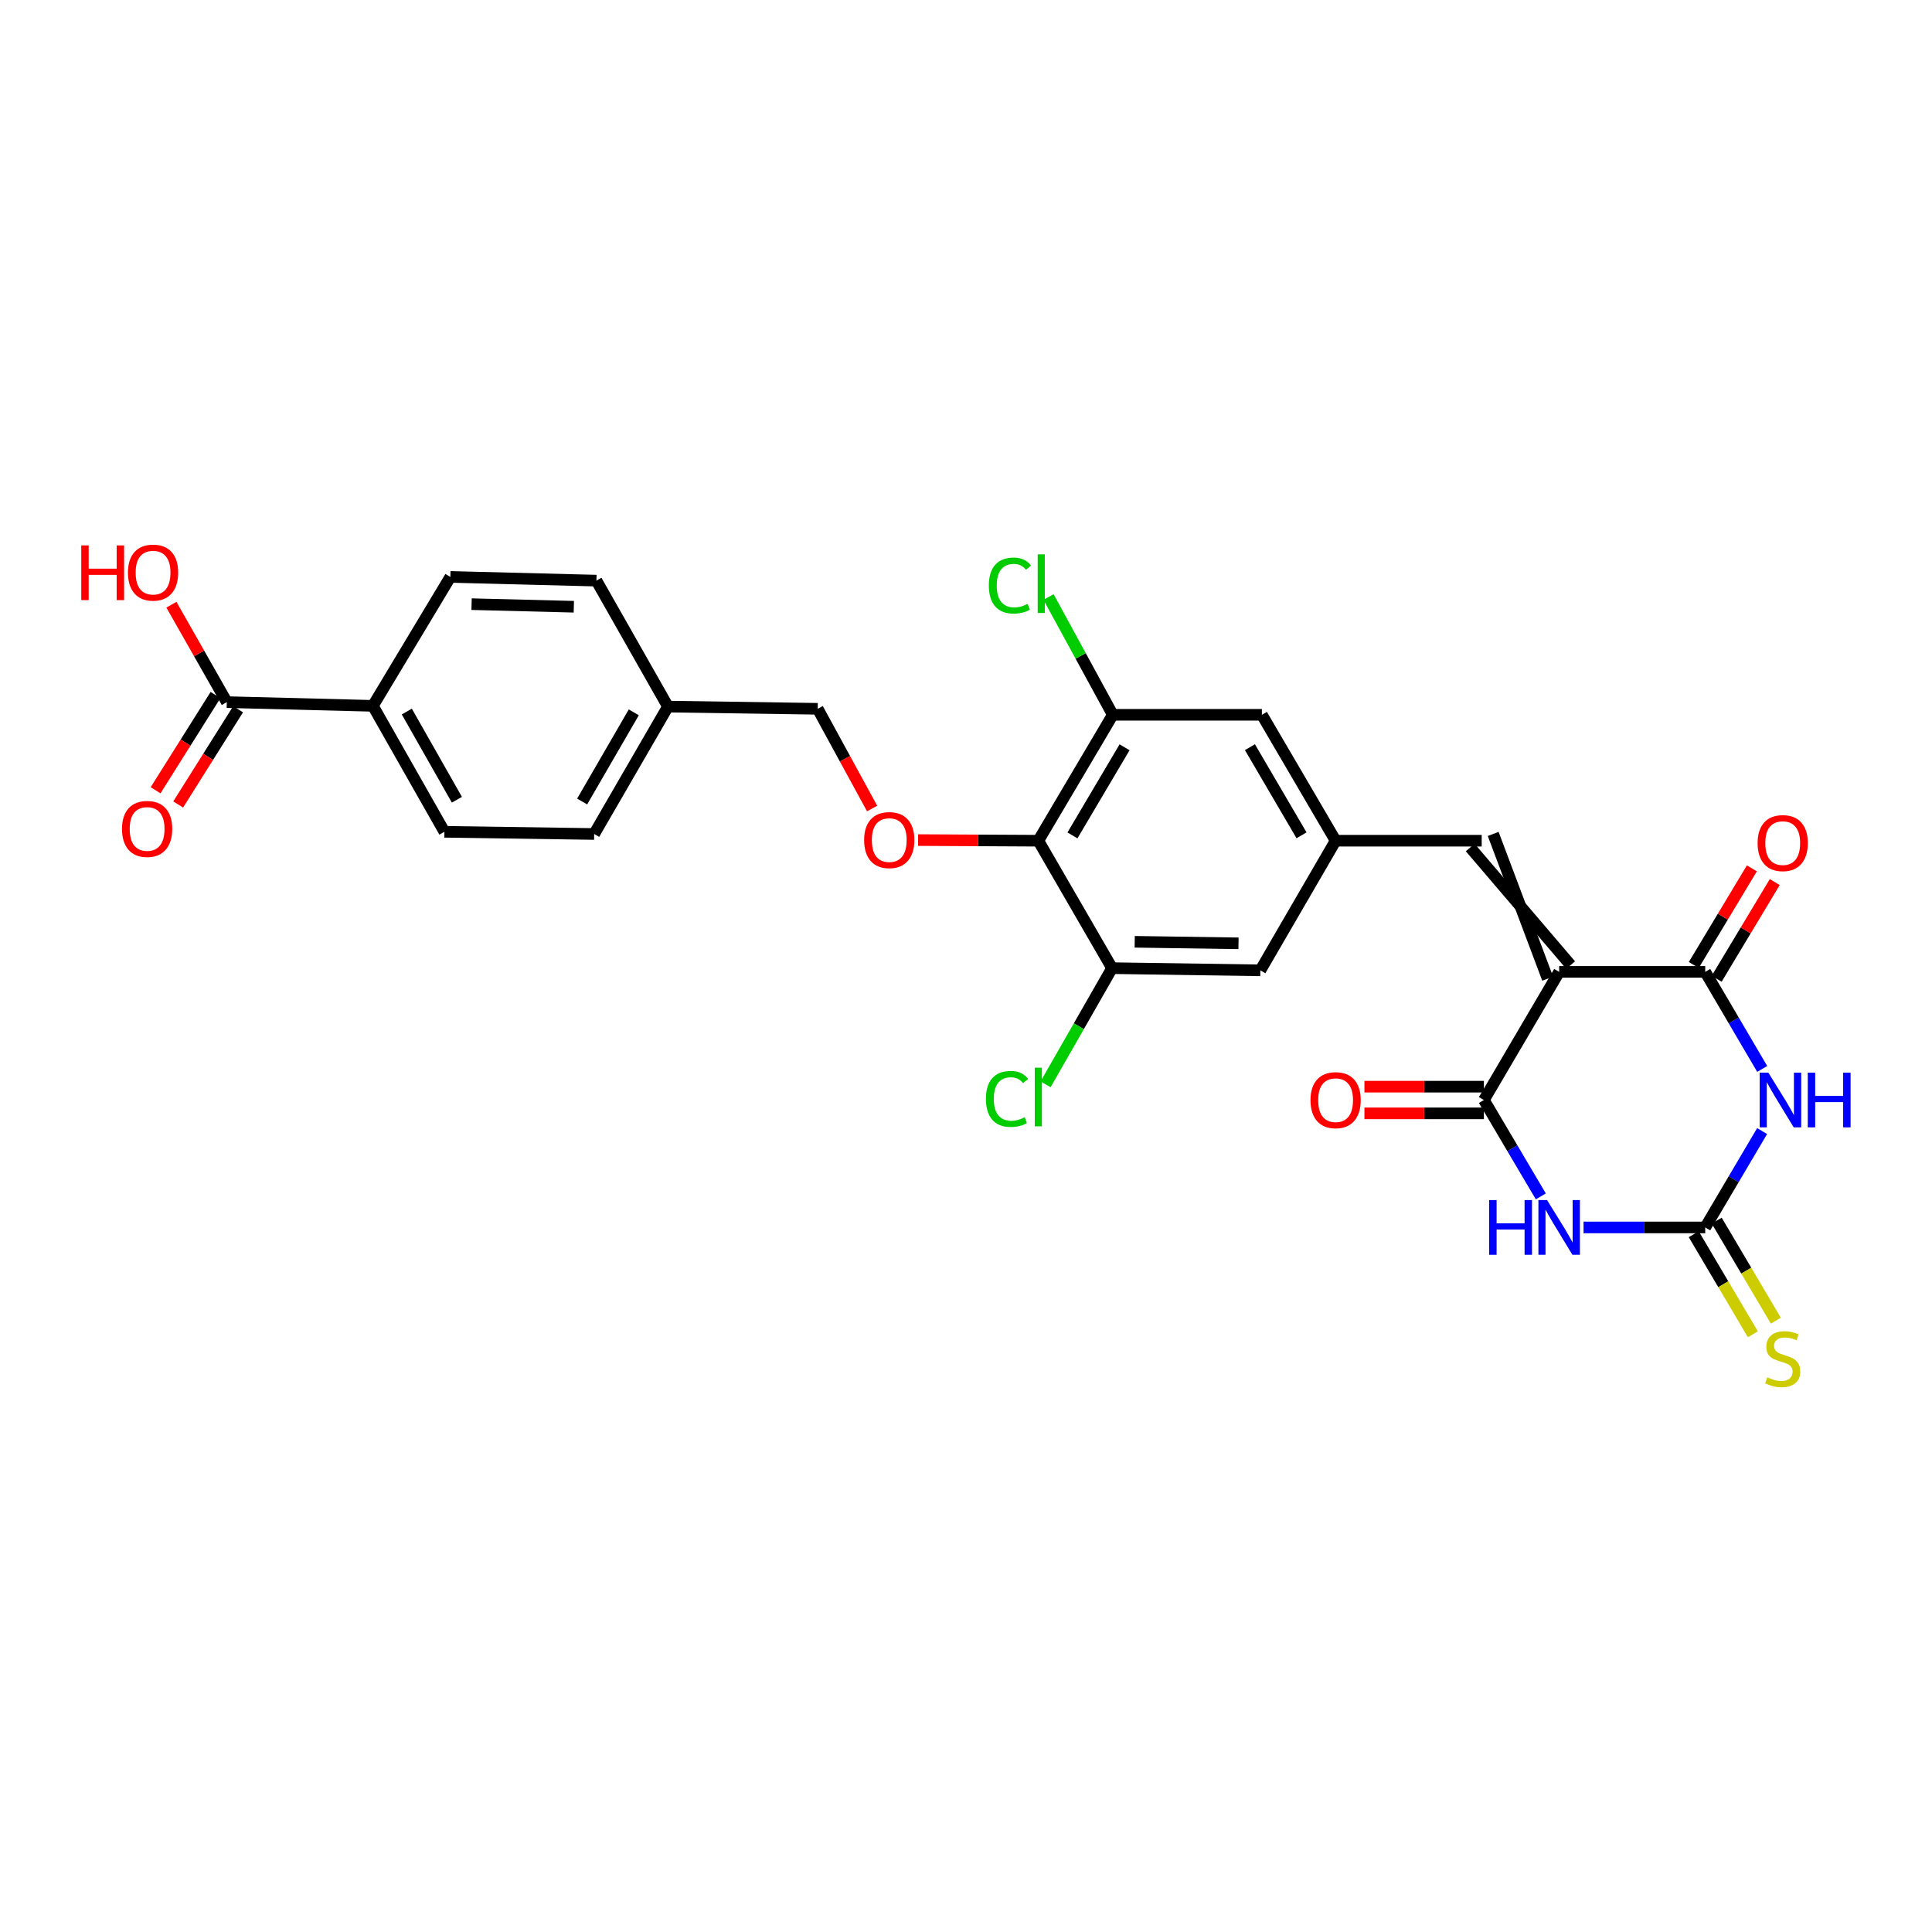 <?xml version='1.0' encoding='iso-8859-1'?>
<svg version='1.1' baseProfile='full'
              xmlns='http://www.w3.org/2000/svg'
                      xmlns:rdkit='http://www.rdkit.org/xml'
                      xmlns:xlink='http://www.w3.org/1999/xlink'
                  xml:space='preserve'
width='1000px' height='1000px' viewBox='0 0 1000 1000'>
<!-- END OF HEADER -->
<rect style='opacity:1.0;fill:#FFFFFF;stroke:none' width='1000' height='1000' x='0' y='0'> </rect>
<path class='bond-2' d='M 807.017,503.037 L 882.622,503.037' style='fill:none;fill-rule:evenodd;stroke:#000000;stroke-width:6px;stroke-linecap:butt;stroke-linejoin:miter;stroke-opacity:1' />
<path class='bond-3' d='M 807.017,503.037 L 768.06,569.366' style='fill:none;fill-rule:evenodd;stroke:#000000;stroke-width:6px;stroke-linecap:butt;stroke-linejoin:miter;stroke-opacity:1' />
<path class='bond-6' d='M 812.963,499.525 L 760.977,438.663' style='fill:none;fill-rule:evenodd;stroke:#000000;stroke-width:6px;stroke-linecap:butt;stroke-linejoin:miter;stroke-opacity:1' />
<path class='bond-6' d='M 801.071,506.549 L 772.87,431.64' style='fill:none;fill-rule:evenodd;stroke:#000000;stroke-width:6px;stroke-linecap:butt;stroke-linejoin:miter;stroke-opacity:1' />
<path class='bond-0' d='M 912.116,553.283 L 897.369,528.16' style='fill:none;fill-rule:evenodd;stroke:#0000FF;stroke-width:6px;stroke-linecap:butt;stroke-linejoin:miter;stroke-opacity:1' />
<path class='bond-0' d='M 897.369,528.16 L 882.622,503.037' style='fill:none;fill-rule:evenodd;stroke:#000000;stroke-width:6px;stroke-linecap:butt;stroke-linejoin:miter;stroke-opacity:1' />
<path class='bond-28' d='M 912.067,585.44 L 897.345,610.379' style='fill:none;fill-rule:evenodd;stroke:#0000FF;stroke-width:6px;stroke-linecap:butt;stroke-linejoin:miter;stroke-opacity:1' />
<path class='bond-28' d='M 897.345,610.379 L 882.622,635.318' style='fill:none;fill-rule:evenodd;stroke:#000000;stroke-width:6px;stroke-linecap:butt;stroke-linejoin:miter;stroke-opacity:1' />
<path class='bond-1' d='M 797.522,619.243 L 782.791,594.304' style='fill:none;fill-rule:evenodd;stroke:#0000FF;stroke-width:6px;stroke-linecap:butt;stroke-linejoin:miter;stroke-opacity:1' />
<path class='bond-1' d='M 782.791,594.304 L 768.06,569.366' style='fill:none;fill-rule:evenodd;stroke:#000000;stroke-width:6px;stroke-linecap:butt;stroke-linejoin:miter;stroke-opacity:1' />
<path class='bond-4' d='M 819.647,635.318 L 851.135,635.318' style='fill:none;fill-rule:evenodd;stroke:#0000FF;stroke-width:6px;stroke-linecap:butt;stroke-linejoin:miter;stroke-opacity:1' />
<path class='bond-4' d='M 851.135,635.318 L 882.622,635.318' style='fill:none;fill-rule:evenodd;stroke:#000000;stroke-width:6px;stroke-linecap:butt;stroke-linejoin:miter;stroke-opacity:1' />
<path class='bond-15' d='M 888.542,506.595 L 903.575,481.581' style='fill:none;fill-rule:evenodd;stroke:#000000;stroke-width:6px;stroke-linecap:butt;stroke-linejoin:miter;stroke-opacity:1' />
<path class='bond-15' d='M 903.575,481.581 L 918.609,456.566' style='fill:none;fill-rule:evenodd;stroke:#FF0000;stroke-width:6px;stroke-linecap:butt;stroke-linejoin:miter;stroke-opacity:1' />
<path class='bond-15' d='M 876.703,499.48 L 891.737,474.466' style='fill:none;fill-rule:evenodd;stroke:#000000;stroke-width:6px;stroke-linecap:butt;stroke-linejoin:miter;stroke-opacity:1' />
<path class='bond-15' d='M 891.737,474.466 L 906.771,449.451' style='fill:none;fill-rule:evenodd;stroke:#FF0000;stroke-width:6px;stroke-linecap:butt;stroke-linejoin:miter;stroke-opacity:1' />
<path class='bond-16' d='M 768.06,562.46 L 737.145,562.46' style='fill:none;fill-rule:evenodd;stroke:#000000;stroke-width:6px;stroke-linecap:butt;stroke-linejoin:miter;stroke-opacity:1' />
<path class='bond-16' d='M 737.145,562.46 L 706.23,562.46' style='fill:none;fill-rule:evenodd;stroke:#FF0000;stroke-width:6px;stroke-linecap:butt;stroke-linejoin:miter;stroke-opacity:1' />
<path class='bond-16' d='M 768.06,576.272 L 737.145,576.272' style='fill:none;fill-rule:evenodd;stroke:#000000;stroke-width:6px;stroke-linecap:butt;stroke-linejoin:miter;stroke-opacity:1' />
<path class='bond-16' d='M 737.145,576.272 L 706.23,576.272' style='fill:none;fill-rule:evenodd;stroke:#FF0000;stroke-width:6px;stroke-linecap:butt;stroke-linejoin:miter;stroke-opacity:1' />
<path class='bond-12' d='M 876.677,638.831 L 891.977,664.721' style='fill:none;fill-rule:evenodd;stroke:#000000;stroke-width:6px;stroke-linecap:butt;stroke-linejoin:miter;stroke-opacity:1' />
<path class='bond-12' d='M 891.977,664.721 L 907.276,690.611' style='fill:none;fill-rule:evenodd;stroke:#CCCC00;stroke-width:6px;stroke-linecap:butt;stroke-linejoin:miter;stroke-opacity:1' />
<path class='bond-12' d='M 888.568,631.804 L 903.868,657.694' style='fill:none;fill-rule:evenodd;stroke:#000000;stroke-width:6px;stroke-linecap:butt;stroke-linejoin:miter;stroke-opacity:1' />
<path class='bond-12' d='M 903.868,657.694 L 919.167,683.584' style='fill:none;fill-rule:evenodd;stroke:#CCCC00;stroke-width:6px;stroke-linecap:butt;stroke-linejoin:miter;stroke-opacity:1' />
<path class='bond-5' d='M 537.43,435.151 L 575.973,369.982' style='fill:none;fill-rule:evenodd;stroke:#000000;stroke-width:6px;stroke-linecap:butt;stroke-linejoin:miter;stroke-opacity:1' />
<path class='bond-5' d='M 555.1,432.407 L 582.08,386.788' style='fill:none;fill-rule:evenodd;stroke:#000000;stroke-width:6px;stroke-linecap:butt;stroke-linejoin:miter;stroke-opacity:1' />
<path class='bond-10' d='M 537.43,435.151 L 506.317,434.987' style='fill:none;fill-rule:evenodd;stroke:#000000;stroke-width:6px;stroke-linecap:butt;stroke-linejoin:miter;stroke-opacity:1' />
<path class='bond-10' d='M 506.317,434.987 L 475.204,434.823' style='fill:none;fill-rule:evenodd;stroke:#FF0000;stroke-width:6px;stroke-linecap:butt;stroke-linejoin:miter;stroke-opacity:1' />
<path class='bond-29' d='M 537.43,435.151 L 575.605,501.111' style='fill:none;fill-rule:evenodd;stroke:#000000;stroke-width:6px;stroke-linecap:butt;stroke-linejoin:miter;stroke-opacity:1' />
<path class='bond-9' d='M 766.924,435.151 L 691.311,435.151' style='fill:none;fill-rule:evenodd;stroke:#000000;stroke-width:6px;stroke-linecap:butt;stroke-linejoin:miter;stroke-opacity:1' />
<path class='bond-7' d='M 575.973,369.982 L 653.151,369.982' style='fill:none;fill-rule:evenodd;stroke:#000000;stroke-width:6px;stroke-linecap:butt;stroke-linejoin:miter;stroke-opacity:1' />
<path class='bond-21' d='M 575.973,369.982 L 559.348,339.498' style='fill:none;fill-rule:evenodd;stroke:#000000;stroke-width:6px;stroke-linecap:butt;stroke-linejoin:miter;stroke-opacity:1' />
<path class='bond-21' d='M 559.348,339.498 L 542.722,309.014' style='fill:none;fill-rule:evenodd;stroke:#00CC00;stroke-width:6px;stroke-linecap:butt;stroke-linejoin:miter;stroke-opacity:1' />
<path class='bond-8' d='M 575.605,501.111 L 652.353,502.247' style='fill:none;fill-rule:evenodd;stroke:#000000;stroke-width:6px;stroke-linecap:butt;stroke-linejoin:miter;stroke-opacity:1' />
<path class='bond-8' d='M 587.321,487.471 L 641.045,488.266' style='fill:none;fill-rule:evenodd;stroke:#000000;stroke-width:6px;stroke-linecap:butt;stroke-linejoin:miter;stroke-opacity:1' />
<path class='bond-22' d='M 575.605,501.111 L 558.398,531.177' style='fill:none;fill-rule:evenodd;stroke:#000000;stroke-width:6px;stroke-linecap:butt;stroke-linejoin:miter;stroke-opacity:1' />
<path class='bond-22' d='M 558.398,531.177 L 541.191,561.243' style='fill:none;fill-rule:evenodd;stroke:#00CC00;stroke-width:6px;stroke-linecap:butt;stroke-linejoin:miter;stroke-opacity:1' />
<path class='bond-13' d='M 691.311,435.151 L 652.353,502.247' style='fill:none;fill-rule:evenodd;stroke:#000000;stroke-width:6px;stroke-linecap:butt;stroke-linejoin:miter;stroke-opacity:1' />
<path class='bond-14' d='M 691.311,435.151 L 653.151,369.982' style='fill:none;fill-rule:evenodd;stroke:#000000;stroke-width:6px;stroke-linecap:butt;stroke-linejoin:miter;stroke-opacity:1' />
<path class='bond-14' d='M 673.668,432.355 L 646.956,386.736' style='fill:none;fill-rule:evenodd;stroke:#000000;stroke-width:6px;stroke-linecap:butt;stroke-linejoin:miter;stroke-opacity:1' />
<path class='bond-23' d='M 451.407,418.492 L 437.325,392.683' style='fill:none;fill-rule:evenodd;stroke:#FF0000;stroke-width:6px;stroke-linecap:butt;stroke-linejoin:miter;stroke-opacity:1' />
<path class='bond-23' d='M 437.325,392.683 L 423.243,366.874' style='fill:none;fill-rule:evenodd;stroke:#000000;stroke-width:6px;stroke-linecap:butt;stroke-linejoin:miter;stroke-opacity:1' />
<path class='bond-11' d='M 117.392,363.421 L 193.005,365.347' style='fill:none;fill-rule:evenodd;stroke:#000000;stroke-width:6px;stroke-linecap:butt;stroke-linejoin:miter;stroke-opacity:1' />
<path class='bond-18' d='M 111.547,359.743 L 96.038,384.392' style='fill:none;fill-rule:evenodd;stroke:#000000;stroke-width:6px;stroke-linecap:butt;stroke-linejoin:miter;stroke-opacity:1' />
<path class='bond-18' d='M 96.038,384.392 L 80.53,409.041' style='fill:none;fill-rule:evenodd;stroke:#FF0000;stroke-width:6px;stroke-linecap:butt;stroke-linejoin:miter;stroke-opacity:1' />
<path class='bond-18' d='M 123.237,367.099 L 107.729,391.747' style='fill:none;fill-rule:evenodd;stroke:#000000;stroke-width:6px;stroke-linecap:butt;stroke-linejoin:miter;stroke-opacity:1' />
<path class='bond-18' d='M 107.729,391.747 L 92.221,416.396' style='fill:none;fill-rule:evenodd;stroke:#FF0000;stroke-width:6px;stroke-linecap:butt;stroke-linejoin:miter;stroke-opacity:1' />
<path class='bond-24' d='M 117.392,363.421 L 103.054,338.207' style='fill:none;fill-rule:evenodd;stroke:#000000;stroke-width:6px;stroke-linecap:butt;stroke-linejoin:miter;stroke-opacity:1' />
<path class='bond-24' d='M 103.054,338.207 L 88.716,312.993' style='fill:none;fill-rule:evenodd;stroke:#FF0000;stroke-width:6px;stroke-linecap:butt;stroke-linejoin:miter;stroke-opacity:1' />
<path class='bond-17' d='M 193.005,365.347 L 230.029,430.54' style='fill:none;fill-rule:evenodd;stroke:#000000;stroke-width:6px;stroke-linecap:butt;stroke-linejoin:miter;stroke-opacity:1' />
<path class='bond-17' d='M 210.569,368.305 L 236.485,413.94' style='fill:none;fill-rule:evenodd;stroke:#000000;stroke-width:6px;stroke-linecap:butt;stroke-linejoin:miter;stroke-opacity:1' />
<path class='bond-30' d='M 193.005,365.347 L 233.098,298.612' style='fill:none;fill-rule:evenodd;stroke:#000000;stroke-width:6px;stroke-linecap:butt;stroke-linejoin:miter;stroke-opacity:1' />
<path class='bond-19' d='M 233.098,298.612 L 308.703,300.531' style='fill:none;fill-rule:evenodd;stroke:#000000;stroke-width:6px;stroke-linecap:butt;stroke-linejoin:miter;stroke-opacity:1' />
<path class='bond-19' d='M 244.088,312.708 L 297.012,314.05' style='fill:none;fill-rule:evenodd;stroke:#000000;stroke-width:6px;stroke-linecap:butt;stroke-linejoin:miter;stroke-opacity:1' />
<path class='bond-20' d='M 230.029,430.54 L 307.545,431.675' style='fill:none;fill-rule:evenodd;stroke:#000000;stroke-width:6px;stroke-linecap:butt;stroke-linejoin:miter;stroke-opacity:1' />
<path class='bond-25' d='M 423.243,366.874 L 345.727,365.731' style='fill:none;fill-rule:evenodd;stroke:#000000;stroke-width:6px;stroke-linecap:butt;stroke-linejoin:miter;stroke-opacity:1' />
<path class='bond-26' d='M 345.727,365.731 L 308.703,300.531' style='fill:none;fill-rule:evenodd;stroke:#000000;stroke-width:6px;stroke-linecap:butt;stroke-linejoin:miter;stroke-opacity:1' />
<path class='bond-27' d='M 345.727,365.731 L 307.545,431.675' style='fill:none;fill-rule:evenodd;stroke:#000000;stroke-width:6px;stroke-linecap:butt;stroke-linejoin:miter;stroke-opacity:1' />
<path class='bond-27' d='M 328.047,368.702 L 301.319,414.863' style='fill:none;fill-rule:evenodd;stroke:#000000;stroke-width:6px;stroke-linecap:butt;stroke-linejoin:miter;stroke-opacity:1' />
<path  class='atom-1' d='M 915.297 555.206
L 924.577 570.206
Q 925.497 571.686, 926.977 574.366
Q 928.457 577.046, 928.537 577.206
L 928.537 555.206
L 932.297 555.206
L 932.297 583.526
L 928.417 583.526
L 918.457 567.126
Q 917.297 565.206, 916.057 563.006
Q 914.857 560.806, 914.497 560.126
L 914.497 583.526
L 910.817 583.526
L 910.817 555.206
L 915.297 555.206
' fill='#0000FF'/>
<path  class='atom-1' d='M 935.697 555.206
L 939.537 555.206
L 939.537 567.246
L 954.017 567.246
L 954.017 555.206
L 957.857 555.206
L 957.857 583.526
L 954.017 583.526
L 954.017 570.446
L 939.537 570.446
L 939.537 583.526
L 935.697 583.526
L 935.697 555.206
' fill='#0000FF'/>
<path  class='atom-2' d='M 770.797 621.158
L 774.637 621.158
L 774.637 633.198
L 789.117 633.198
L 789.117 621.158
L 792.957 621.158
L 792.957 649.478
L 789.117 649.478
L 789.117 636.398
L 774.637 636.398
L 774.637 649.478
L 770.797 649.478
L 770.797 621.158
' fill='#0000FF'/>
<path  class='atom-2' d='M 800.757 621.158
L 810.037 636.158
Q 810.957 637.638, 812.437 640.318
Q 813.917 642.998, 813.997 643.158
L 813.997 621.158
L 817.757 621.158
L 817.757 649.478
L 813.877 649.478
L 803.917 633.078
Q 802.757 631.158, 801.517 628.958
Q 800.317 626.758, 799.957 626.078
L 799.957 649.478
L 796.277 649.478
L 796.277 621.158
L 800.757 621.158
' fill='#0000FF'/>
<path  class='atom-11' d='M 447.275 434.825
Q 447.275 428.025, 450.635 424.225
Q 453.995 420.425, 460.275 420.425
Q 466.555 420.425, 469.915 424.225
Q 473.275 428.025, 473.275 434.825
Q 473.275 441.705, 469.875 445.625
Q 466.475 449.505, 460.275 449.505
Q 454.035 449.505, 450.635 445.625
Q 447.275 441.745, 447.275 434.825
M 460.275 446.305
Q 464.595 446.305, 466.915 443.425
Q 469.275 440.505, 469.275 434.825
Q 469.275 429.265, 466.915 426.465
Q 464.595 423.625, 460.275 423.625
Q 455.955 423.625, 453.595 426.425
Q 451.275 429.225, 451.275 434.825
Q 451.275 440.545, 453.595 443.425
Q 455.955 446.305, 460.275 446.305
' fill='#FF0000'/>
<path  class='atom-13' d='M 914.731 712.909
Q 915.051 713.029, 916.371 713.589
Q 917.691 714.149, 919.131 714.509
Q 920.611 714.829, 922.051 714.829
Q 924.731 714.829, 926.291 713.549
Q 927.851 712.229, 927.851 709.949
Q 927.851 708.389, 927.051 707.429
Q 926.291 706.469, 925.091 705.949
Q 923.891 705.429, 921.891 704.829
Q 919.371 704.069, 917.851 703.349
Q 916.371 702.629, 915.291 701.109
Q 914.251 699.589, 914.251 697.029
Q 914.251 693.469, 916.651 691.269
Q 919.091 689.069, 923.891 689.069
Q 927.171 689.069, 930.891 690.629
L 929.971 693.709
Q 926.571 692.309, 924.011 692.309
Q 921.251 692.309, 919.731 693.469
Q 918.211 694.589, 918.251 696.549
Q 918.251 698.069, 919.011 698.989
Q 919.811 699.909, 920.931 700.429
Q 922.091 700.949, 924.011 701.549
Q 926.571 702.349, 928.091 703.149
Q 929.611 703.949, 930.691 705.589
Q 931.811 707.189, 931.811 709.949
Q 931.811 713.869, 929.171 715.989
Q 926.571 718.069, 922.211 718.069
Q 919.691 718.069, 917.771 717.509
Q 915.891 716.989, 913.651 716.069
L 914.731 712.909
' fill='#CCCC00'/>
<path  class='atom-16' d='M 909.731 436.382
Q 909.731 429.582, 913.091 425.782
Q 916.451 421.982, 922.731 421.982
Q 929.011 421.982, 932.371 425.782
Q 935.731 429.582, 935.731 436.382
Q 935.731 443.262, 932.331 447.182
Q 928.931 451.062, 922.731 451.062
Q 916.491 451.062, 913.091 447.182
Q 909.731 443.302, 909.731 436.382
M 922.731 447.862
Q 927.051 447.862, 929.371 444.982
Q 931.731 442.062, 931.731 436.382
Q 931.731 430.822, 929.371 428.022
Q 927.051 425.182, 922.731 425.182
Q 918.411 425.182, 916.051 427.982
Q 913.731 430.782, 913.731 436.382
Q 913.731 442.102, 916.051 444.982
Q 918.411 447.862, 922.731 447.862
' fill='#FF0000'/>
<path  class='atom-17' d='M 678.311 569.446
Q 678.311 562.646, 681.671 558.846
Q 685.031 555.046, 691.311 555.046
Q 697.591 555.046, 700.951 558.846
Q 704.311 562.646, 704.311 569.446
Q 704.311 576.326, 700.911 580.246
Q 697.511 584.126, 691.311 584.126
Q 685.071 584.126, 681.671 580.246
Q 678.311 576.366, 678.311 569.446
M 691.311 580.926
Q 695.631 580.926, 697.951 578.046
Q 700.311 575.126, 700.311 569.446
Q 700.311 563.886, 697.951 561.086
Q 695.631 558.246, 691.311 558.246
Q 686.991 558.246, 684.631 561.046
Q 682.311 563.846, 682.311 569.446
Q 682.311 575.166, 684.631 578.046
Q 686.991 580.926, 691.311 580.926
' fill='#FF0000'/>
<path  class='atom-19' d='M 63.148 429.054
Q 63.148 422.254, 66.508 418.454
Q 69.868 414.654, 76.148 414.654
Q 82.428 414.654, 85.788 418.454
Q 89.148 422.254, 89.148 429.054
Q 89.148 435.934, 85.748 439.854
Q 82.348 443.734, 76.148 443.734
Q 69.908 443.734, 66.508 439.854
Q 63.148 435.974, 63.148 429.054
M 76.148 440.534
Q 80.468 440.534, 82.788 437.654
Q 85.148 434.734, 85.148 429.054
Q 85.148 423.494, 82.788 420.694
Q 80.468 417.854, 76.148 417.854
Q 71.828 417.854, 69.468 420.654
Q 67.148 423.454, 67.148 429.054
Q 67.148 434.774, 69.468 437.654
Q 71.828 440.534, 76.148 440.534
' fill='#FF0000'/>
<path  class='atom-22' d='M 511.829 303.076
Q 511.829 296.036, 515.109 292.356
Q 518.429 288.636, 524.709 288.636
Q 530.549 288.636, 533.669 292.756
L 531.029 294.916
Q 528.749 291.916, 524.709 291.916
Q 520.429 291.916, 518.149 294.796
Q 515.909 297.636, 515.909 303.076
Q 515.909 308.676, 518.229 311.556
Q 520.589 314.436, 525.149 314.436
Q 528.269 314.436, 531.909 312.556
L 533.029 315.556
Q 531.549 316.516, 529.309 317.076
Q 527.069 317.636, 524.589 317.636
Q 518.429 317.636, 515.109 313.876
Q 511.829 310.116, 511.829 303.076
' fill='#00CC00'/>
<path  class='atom-22' d='M 537.109 286.916
L 540.789 286.916
L 540.789 317.276
L 537.109 317.276
L 537.109 286.916
' fill='#00CC00'/>
<path  class='atom-23' d='M 510.31 568.796
Q 510.31 561.756, 513.59 558.076
Q 516.91 554.356, 523.19 554.356
Q 529.03 554.356, 532.15 558.476
L 529.51 560.636
Q 527.23 557.636, 523.19 557.636
Q 518.91 557.636, 516.63 560.516
Q 514.39 563.356, 514.39 568.796
Q 514.39 574.396, 516.71 577.276
Q 519.07 580.156, 523.63 580.156
Q 526.75 580.156, 530.39 578.276
L 531.51 581.276
Q 530.03 582.236, 527.79 582.796
Q 525.55 583.356, 523.07 583.356
Q 516.91 583.356, 513.59 579.596
Q 510.31 575.836, 510.31 568.796
' fill='#00CC00'/>
<path  class='atom-23' d='M 535.59 552.636
L 539.27 552.636
L 539.27 582.996
L 535.59 582.996
L 535.59 552.636
' fill='#00CC00'/>
<path  class='atom-25' d='M 42.065 282.303
L 45.905 282.303
L 45.905 294.343
L 60.385 294.343
L 60.385 282.303
L 64.225 282.303
L 64.225 310.623
L 60.385 310.623
L 60.385 297.543
L 45.905 297.543
L 45.905 310.623
L 42.065 310.623
L 42.065 282.303
' fill='#FF0000'/>
<path  class='atom-25' d='M 66.225 296.383
Q 66.225 289.583, 69.585 285.783
Q 72.945 281.983, 79.225 281.983
Q 85.505 281.983, 88.865 285.783
Q 92.225 289.583, 92.225 296.383
Q 92.225 303.263, 88.825 307.183
Q 85.425 311.063, 79.225 311.063
Q 72.985 311.063, 69.585 307.183
Q 66.225 303.303, 66.225 296.383
M 79.225 307.863
Q 83.545 307.863, 85.865 304.983
Q 88.225 302.063, 88.225 296.383
Q 88.225 290.823, 85.865 288.023
Q 83.545 285.183, 79.225 285.183
Q 74.905 285.183, 72.545 287.983
Q 70.225 290.783, 70.225 296.383
Q 70.225 302.103, 72.545 304.983
Q 74.905 307.863, 79.225 307.863
' fill='#FF0000'/>
</svg>
